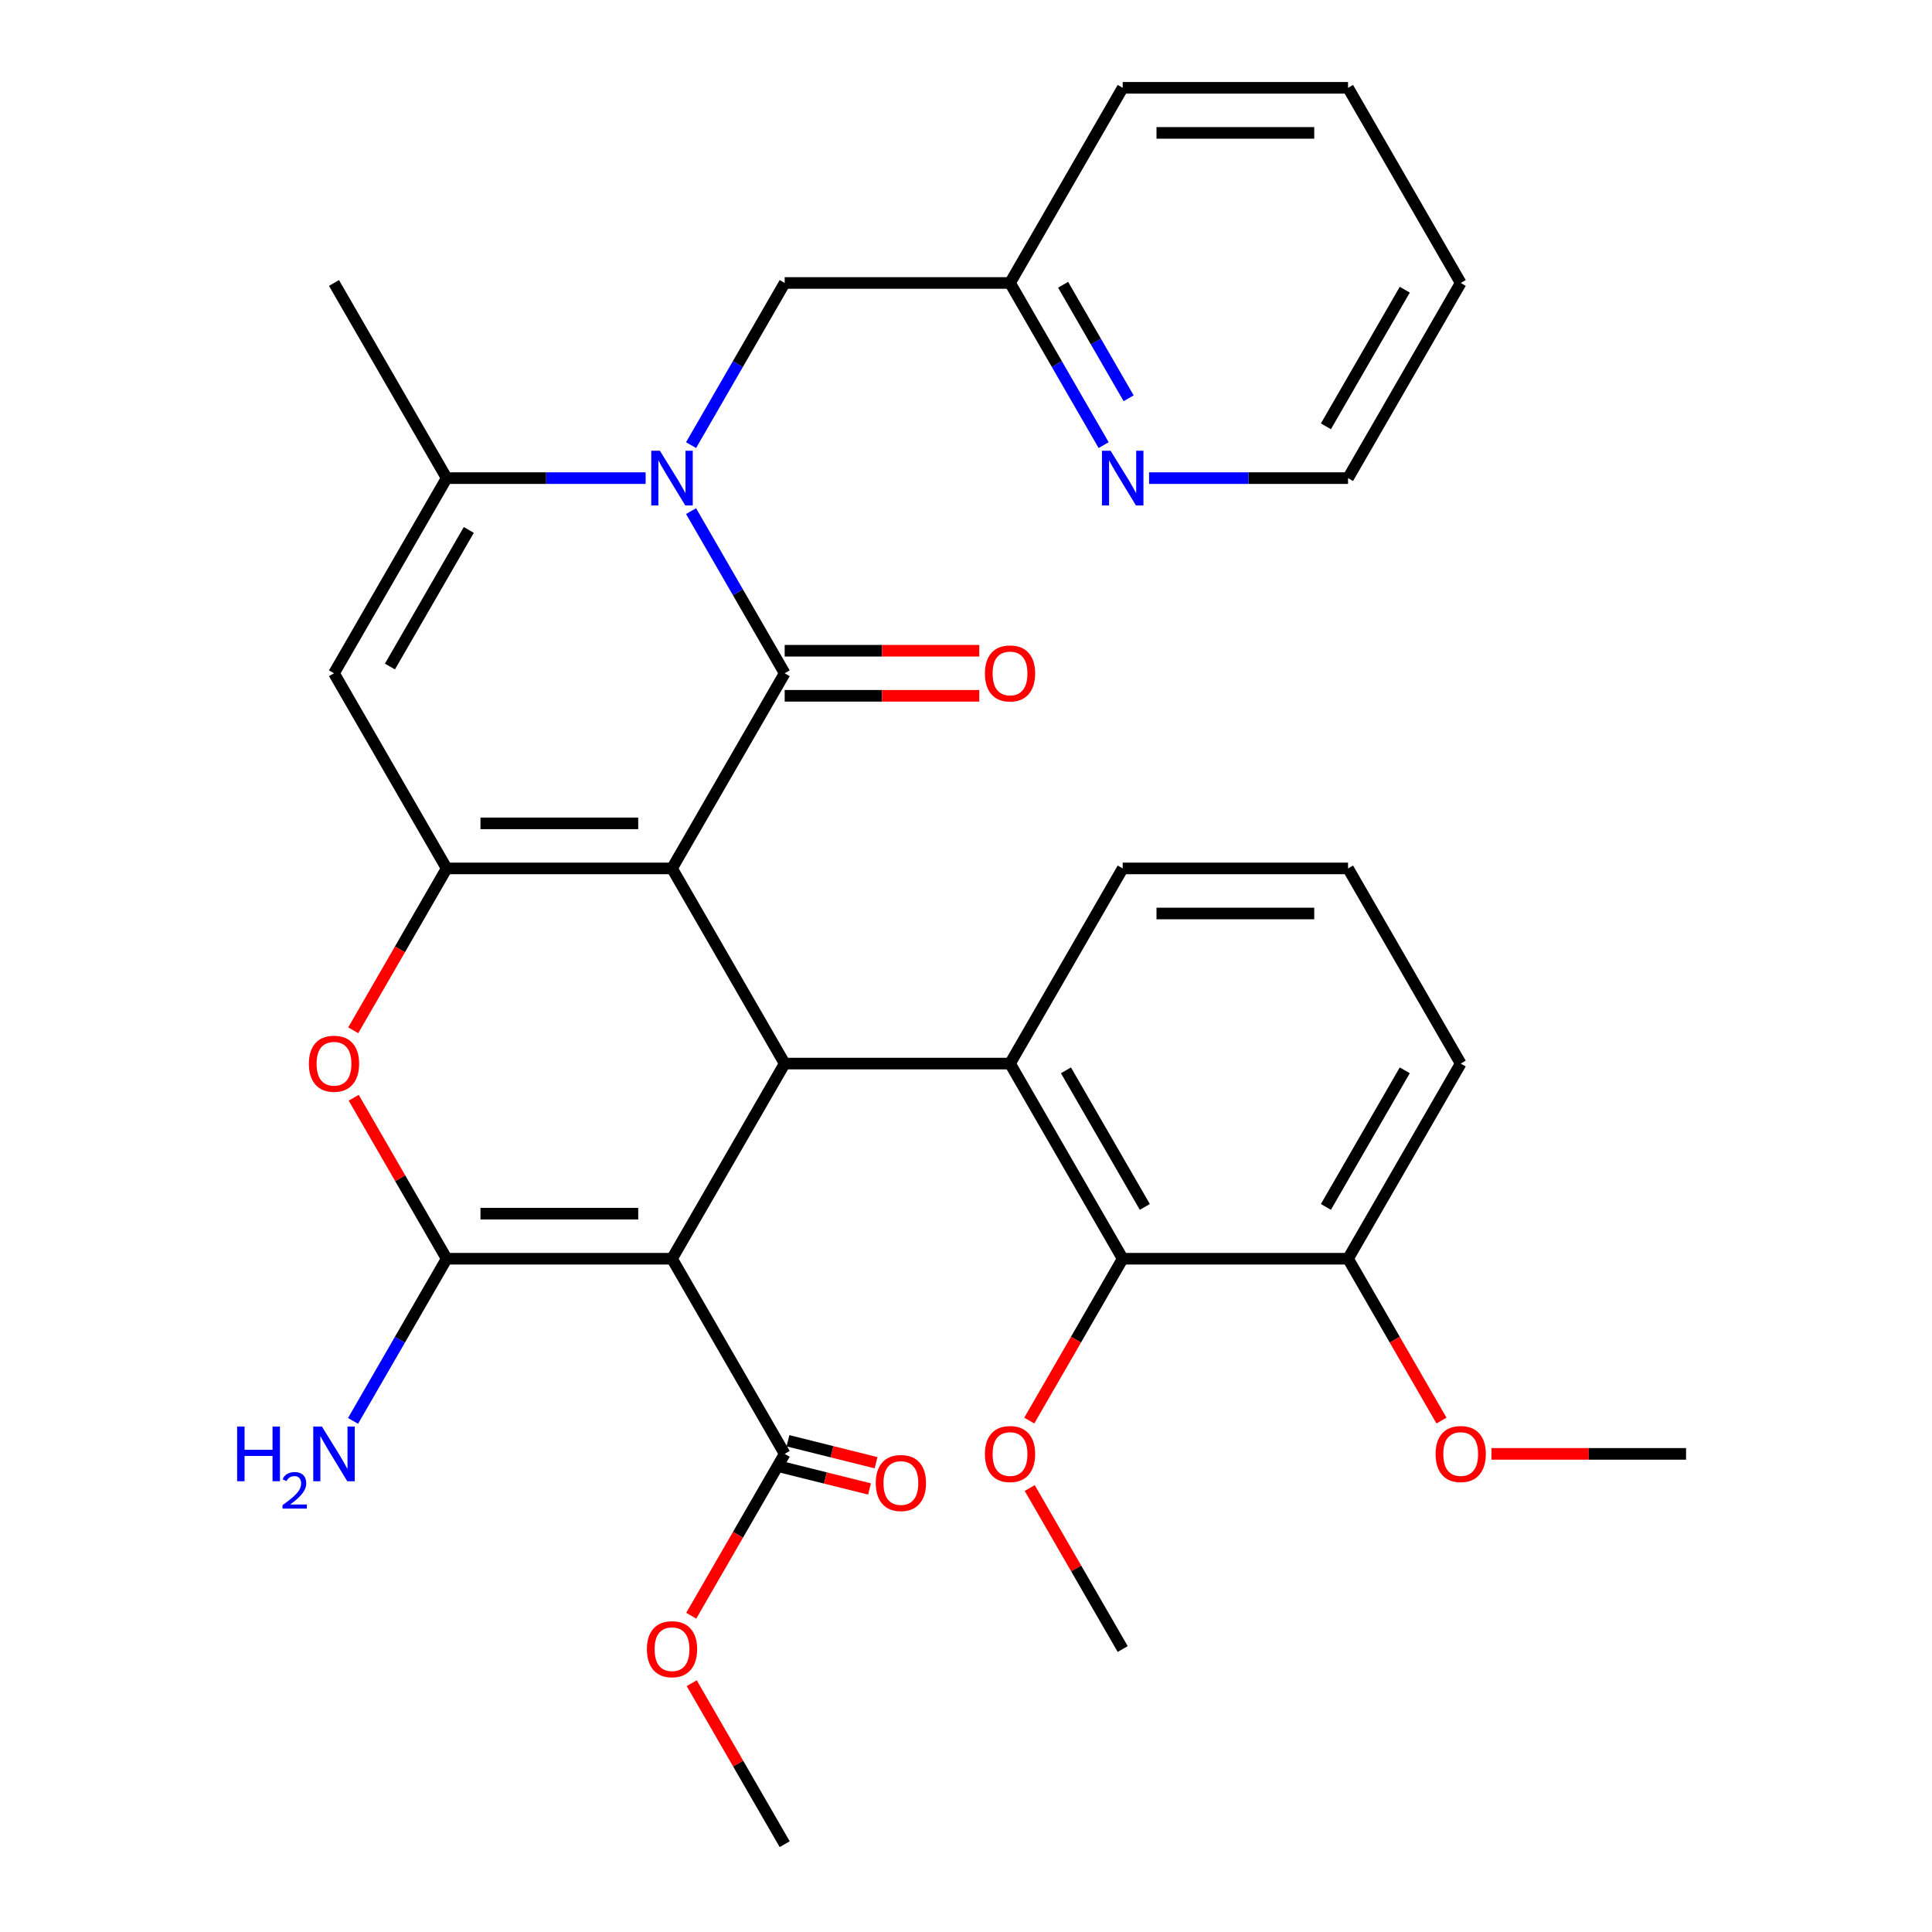 <?xml version='1.0' encoding='iso-8859-1'?>
<svg version='1.1' baseProfile='full'
              xmlns='http://www.w3.org/2000/svg'
                      xmlns:rdkit='http://www.rdkit.org/xml'
                      xmlns:xlink='http://www.w3.org/1999/xlink'
                  xml:space='preserve'
width='1000px' height='1000px' viewBox='0 0 1000 1000'>
<!-- END OF HEADER -->
<rect style='opacity:1.0;fill:#FFFFFF;stroke:none' width='1000' height='1000' x='0' y='0'> </rect>
<path class='bond-0' d='M 347.833,449.495 L 406.151,348.485' style='fill:none;fill-rule:evenodd;stroke:#000000;stroke-width:6px;stroke-linecap:butt;stroke-linejoin:miter;stroke-opacity:1' />
<path class='bond-2' d='M 347.833,449.495 L 231.197,449.495' style='fill:none;fill-rule:evenodd;stroke:#000000;stroke-width:6px;stroke-linecap:butt;stroke-linejoin:miter;stroke-opacity:1' />
<path class='bond-2' d='M 330.338,426.168 L 248.692,426.168' style='fill:none;fill-rule:evenodd;stroke:#000000;stroke-width:6px;stroke-linecap:butt;stroke-linejoin:miter;stroke-opacity:1' />
<path class='bond-3' d='M 347.833,449.495 L 406.151,550.505' style='fill:none;fill-rule:evenodd;stroke:#000000;stroke-width:6px;stroke-linecap:butt;stroke-linejoin:miter;stroke-opacity:1' />
<path class='bond-4' d='M 406.151,348.485 L 381.922,306.518' style='fill:none;fill-rule:evenodd;stroke:#000000;stroke-width:6px;stroke-linecap:butt;stroke-linejoin:miter;stroke-opacity:1' />
<path class='bond-4' d='M 381.922,306.518 L 357.692,264.551' style='fill:none;fill-rule:evenodd;stroke:#0000FF;stroke-width:6px;stroke-linecap:butt;stroke-linejoin:miter;stroke-opacity:1' />
<path class='bond-13' d='M 406.151,360.148 L 456.511,360.148' style='fill:none;fill-rule:evenodd;stroke:#000000;stroke-width:6px;stroke-linecap:butt;stroke-linejoin:miter;stroke-opacity:1' />
<path class='bond-13' d='M 456.511,360.148 L 506.872,360.148' style='fill:none;fill-rule:evenodd;stroke:#FF0000;stroke-width:6px;stroke-linecap:butt;stroke-linejoin:miter;stroke-opacity:1' />
<path class='bond-13' d='M 406.151,336.821 L 456.511,336.821' style='fill:none;fill-rule:evenodd;stroke:#000000;stroke-width:6px;stroke-linecap:butt;stroke-linejoin:miter;stroke-opacity:1' />
<path class='bond-13' d='M 456.511,336.821 L 506.872,336.821' style='fill:none;fill-rule:evenodd;stroke:#FF0000;stroke-width:6px;stroke-linecap:butt;stroke-linejoin:miter;stroke-opacity:1' />
<path class='bond-1' d='M 347.833,651.515 L 406.151,550.505' style='fill:none;fill-rule:evenodd;stroke:#000000;stroke-width:6px;stroke-linecap:butt;stroke-linejoin:miter;stroke-opacity:1' />
<path class='bond-5' d='M 347.833,651.515 L 231.197,651.515' style='fill:none;fill-rule:evenodd;stroke:#000000;stroke-width:6px;stroke-linecap:butt;stroke-linejoin:miter;stroke-opacity:1' />
<path class='bond-5' d='M 330.338,628.188 L 248.692,628.188' style='fill:none;fill-rule:evenodd;stroke:#000000;stroke-width:6px;stroke-linecap:butt;stroke-linejoin:miter;stroke-opacity:1' />
<path class='bond-10' d='M 347.833,651.515 L 406.151,752.525' style='fill:none;fill-rule:evenodd;stroke:#000000;stroke-width:6px;stroke-linecap:butt;stroke-linejoin:miter;stroke-opacity:1' />
<path class='bond-6' d='M 231.197,449.495 L 207.013,491.382' style='fill:none;fill-rule:evenodd;stroke:#000000;stroke-width:6px;stroke-linecap:butt;stroke-linejoin:miter;stroke-opacity:1' />
<path class='bond-6' d='M 207.013,491.382 L 182.83,533.269' style='fill:none;fill-rule:evenodd;stroke:#FF0000;stroke-width:6px;stroke-linecap:butt;stroke-linejoin:miter;stroke-opacity:1' />
<path class='bond-7' d='M 231.197,449.495 L 172.878,348.485' style='fill:none;fill-rule:evenodd;stroke:#000000;stroke-width:6px;stroke-linecap:butt;stroke-linejoin:miter;stroke-opacity:1' />
<path class='bond-9' d='M 406.151,550.505 L 522.788,550.505' style='fill:none;fill-rule:evenodd;stroke:#000000;stroke-width:6px;stroke-linecap:butt;stroke-linejoin:miter;stroke-opacity:1' />
<path class='bond-12' d='M 357.692,230.399 L 381.922,188.432' style='fill:none;fill-rule:evenodd;stroke:#0000FF;stroke-width:6px;stroke-linecap:butt;stroke-linejoin:miter;stroke-opacity:1' />
<path class='bond-12' d='M 381.922,188.432 L 406.151,146.465' style='fill:none;fill-rule:evenodd;stroke:#000000;stroke-width:6px;stroke-linecap:butt;stroke-linejoin:miter;stroke-opacity:1' />
<path class='bond-34' d='M 334.177,247.475 L 282.687,247.475' style='fill:none;fill-rule:evenodd;stroke:#0000FF;stroke-width:6px;stroke-linecap:butt;stroke-linejoin:miter;stroke-opacity:1' />
<path class='bond-34' d='M 282.687,247.475 L 231.197,247.475' style='fill:none;fill-rule:evenodd;stroke:#000000;stroke-width:6px;stroke-linecap:butt;stroke-linejoin:miter;stroke-opacity:1' />
<path class='bond-14' d='M 231.197,651.515 L 206.967,693.482' style='fill:none;fill-rule:evenodd;stroke:#000000;stroke-width:6px;stroke-linecap:butt;stroke-linejoin:miter;stroke-opacity:1' />
<path class='bond-14' d='M 206.967,693.482 L 182.737,735.449' style='fill:none;fill-rule:evenodd;stroke:#0000FF;stroke-width:6px;stroke-linecap:butt;stroke-linejoin:miter;stroke-opacity:1' />
<path class='bond-33' d='M 231.197,651.515 L 207.14,609.848' style='fill:none;fill-rule:evenodd;stroke:#000000;stroke-width:6px;stroke-linecap:butt;stroke-linejoin:miter;stroke-opacity:1' />
<path class='bond-33' d='M 207.14,609.848 L 183.084,568.181' style='fill:none;fill-rule:evenodd;stroke:#FF0000;stroke-width:6px;stroke-linecap:butt;stroke-linejoin:miter;stroke-opacity:1' />
<path class='bond-8' d='M 172.878,348.485 L 231.197,247.475' style='fill:none;fill-rule:evenodd;stroke:#000000;stroke-width:6px;stroke-linecap:butt;stroke-linejoin:miter;stroke-opacity:1' />
<path class='bond-8' d='M 201.828,344.997 L 242.651,274.29' style='fill:none;fill-rule:evenodd;stroke:#000000;stroke-width:6px;stroke-linecap:butt;stroke-linejoin:miter;stroke-opacity:1' />
<path class='bond-22' d='M 231.197,247.475 L 172.878,146.465' style='fill:none;fill-rule:evenodd;stroke:#000000;stroke-width:6px;stroke-linecap:butt;stroke-linejoin:miter;stroke-opacity:1' />
<path class='bond-11' d='M 522.788,550.505 L 581.106,651.515' style='fill:none;fill-rule:evenodd;stroke:#000000;stroke-width:6px;stroke-linecap:butt;stroke-linejoin:miter;stroke-opacity:1' />
<path class='bond-11' d='M 551.737,553.993 L 592.56,624.7' style='fill:none;fill-rule:evenodd;stroke:#000000;stroke-width:6px;stroke-linecap:butt;stroke-linejoin:miter;stroke-opacity:1' />
<path class='bond-21' d='M 522.788,550.505 L 581.106,449.495' style='fill:none;fill-rule:evenodd;stroke:#000000;stroke-width:6px;stroke-linecap:butt;stroke-linejoin:miter;stroke-opacity:1' />
<path class='bond-17' d='M 404.458,759.315 L 427.255,765.001' style='fill:none;fill-rule:evenodd;stroke:#000000;stroke-width:6px;stroke-linecap:butt;stroke-linejoin:miter;stroke-opacity:1' />
<path class='bond-17' d='M 427.255,765.001 L 450.052,770.686' style='fill:none;fill-rule:evenodd;stroke:#FF0000;stroke-width:6px;stroke-linecap:butt;stroke-linejoin:miter;stroke-opacity:1' />
<path class='bond-17' d='M 407.845,745.735 L 430.641,751.42' style='fill:none;fill-rule:evenodd;stroke:#000000;stroke-width:6px;stroke-linecap:butt;stroke-linejoin:miter;stroke-opacity:1' />
<path class='bond-17' d='M 430.641,751.42 L 453.438,757.105' style='fill:none;fill-rule:evenodd;stroke:#FF0000;stroke-width:6px;stroke-linecap:butt;stroke-linejoin:miter;stroke-opacity:1' />
<path class='bond-20' d='M 406.151,752.525 L 381.968,794.412' style='fill:none;fill-rule:evenodd;stroke:#000000;stroke-width:6px;stroke-linecap:butt;stroke-linejoin:miter;stroke-opacity:1' />
<path class='bond-20' d='M 381.968,794.412 L 357.784,836.299' style='fill:none;fill-rule:evenodd;stroke:#FF0000;stroke-width:6px;stroke-linecap:butt;stroke-linejoin:miter;stroke-opacity:1' />
<path class='bond-15' d='M 581.106,651.515 L 697.742,651.515' style='fill:none;fill-rule:evenodd;stroke:#000000;stroke-width:6px;stroke-linecap:butt;stroke-linejoin:miter;stroke-opacity:1' />
<path class='bond-19' d='M 581.106,651.515 L 556.922,693.402' style='fill:none;fill-rule:evenodd;stroke:#000000;stroke-width:6px;stroke-linecap:butt;stroke-linejoin:miter;stroke-opacity:1' />
<path class='bond-19' d='M 556.922,693.402 L 532.739,735.289' style='fill:none;fill-rule:evenodd;stroke:#FF0000;stroke-width:6px;stroke-linecap:butt;stroke-linejoin:miter;stroke-opacity:1' />
<path class='bond-18' d='M 406.151,146.465 L 522.788,146.465' style='fill:none;fill-rule:evenodd;stroke:#000000;stroke-width:6px;stroke-linecap:butt;stroke-linejoin:miter;stroke-opacity:1' />
<path class='bond-23' d='M 697.742,651.515 L 721.926,693.402' style='fill:none;fill-rule:evenodd;stroke:#000000;stroke-width:6px;stroke-linecap:butt;stroke-linejoin:miter;stroke-opacity:1' />
<path class='bond-23' d='M 721.926,693.402 L 746.109,735.289' style='fill:none;fill-rule:evenodd;stroke:#FF0000;stroke-width:6px;stroke-linecap:butt;stroke-linejoin:miter;stroke-opacity:1' />
<path class='bond-35' d='M 697.742,651.515 L 756.06,550.505' style='fill:none;fill-rule:evenodd;stroke:#000000;stroke-width:6px;stroke-linecap:butt;stroke-linejoin:miter;stroke-opacity:1' />
<path class='bond-35' d='M 686.288,624.7 L 727.111,553.993' style='fill:none;fill-rule:evenodd;stroke:#000000;stroke-width:6px;stroke-linecap:butt;stroke-linejoin:miter;stroke-opacity:1' />
<path class='bond-16' d='M 571.247,230.399 L 547.017,188.432' style='fill:none;fill-rule:evenodd;stroke:#0000FF;stroke-width:6px;stroke-linecap:butt;stroke-linejoin:miter;stroke-opacity:1' />
<path class='bond-16' d='M 547.017,188.432 L 522.788,146.465' style='fill:none;fill-rule:evenodd;stroke:#000000;stroke-width:6px;stroke-linecap:butt;stroke-linejoin:miter;stroke-opacity:1' />
<path class='bond-16' d='M 584.18,206.145 L 567.219,176.768' style='fill:none;fill-rule:evenodd;stroke:#0000FF;stroke-width:6px;stroke-linecap:butt;stroke-linejoin:miter;stroke-opacity:1' />
<path class='bond-16' d='M 567.219,176.768 L 550.259,147.391' style='fill:none;fill-rule:evenodd;stroke:#000000;stroke-width:6px;stroke-linecap:butt;stroke-linejoin:miter;stroke-opacity:1' />
<path class='bond-25' d='M 594.762,247.475 L 646.252,247.475' style='fill:none;fill-rule:evenodd;stroke:#0000FF;stroke-width:6px;stroke-linecap:butt;stroke-linejoin:miter;stroke-opacity:1' />
<path class='bond-25' d='M 646.252,247.475 L 697.742,247.475' style='fill:none;fill-rule:evenodd;stroke:#000000;stroke-width:6px;stroke-linecap:butt;stroke-linejoin:miter;stroke-opacity:1' />
<path class='bond-27' d='M 522.788,146.465 L 581.106,45.455' style='fill:none;fill-rule:evenodd;stroke:#000000;stroke-width:6px;stroke-linecap:butt;stroke-linejoin:miter;stroke-opacity:1' />
<path class='bond-28' d='M 532.993,770.201 L 557.049,811.868' style='fill:none;fill-rule:evenodd;stroke:#FF0000;stroke-width:6px;stroke-linecap:butt;stroke-linejoin:miter;stroke-opacity:1' />
<path class='bond-28' d='M 557.049,811.868 L 581.106,853.535' style='fill:none;fill-rule:evenodd;stroke:#000000;stroke-width:6px;stroke-linecap:butt;stroke-linejoin:miter;stroke-opacity:1' />
<path class='bond-29' d='M 358.038,871.211 L 382.095,912.878' style='fill:none;fill-rule:evenodd;stroke:#FF0000;stroke-width:6px;stroke-linecap:butt;stroke-linejoin:miter;stroke-opacity:1' />
<path class='bond-29' d='M 382.095,912.878 L 406.151,954.545' style='fill:none;fill-rule:evenodd;stroke:#000000;stroke-width:6px;stroke-linecap:butt;stroke-linejoin:miter;stroke-opacity:1' />
<path class='bond-24' d='M 581.106,449.495 L 697.742,449.495' style='fill:none;fill-rule:evenodd;stroke:#000000;stroke-width:6px;stroke-linecap:butt;stroke-linejoin:miter;stroke-opacity:1' />
<path class='bond-24' d='M 598.601,472.822 L 680.247,472.822' style='fill:none;fill-rule:evenodd;stroke:#000000;stroke-width:6px;stroke-linecap:butt;stroke-linejoin:miter;stroke-opacity:1' />
<path class='bond-30' d='M 771.976,752.525 L 822.337,752.525' style='fill:none;fill-rule:evenodd;stroke:#FF0000;stroke-width:6px;stroke-linecap:butt;stroke-linejoin:miter;stroke-opacity:1' />
<path class='bond-30' d='M 822.337,752.525 L 872.697,752.525' style='fill:none;fill-rule:evenodd;stroke:#000000;stroke-width:6px;stroke-linecap:butt;stroke-linejoin:miter;stroke-opacity:1' />
<path class='bond-26' d='M 697.742,449.495 L 756.06,550.505' style='fill:none;fill-rule:evenodd;stroke:#000000;stroke-width:6px;stroke-linecap:butt;stroke-linejoin:miter;stroke-opacity:1' />
<path class='bond-36' d='M 697.742,247.475 L 756.06,146.465' style='fill:none;fill-rule:evenodd;stroke:#000000;stroke-width:6px;stroke-linecap:butt;stroke-linejoin:miter;stroke-opacity:1' />
<path class='bond-36' d='M 686.288,220.66 L 727.111,149.953' style='fill:none;fill-rule:evenodd;stroke:#000000;stroke-width:6px;stroke-linecap:butt;stroke-linejoin:miter;stroke-opacity:1' />
<path class='bond-32' d='M 581.106,45.455 L 697.742,45.455' style='fill:none;fill-rule:evenodd;stroke:#000000;stroke-width:6px;stroke-linecap:butt;stroke-linejoin:miter;stroke-opacity:1' />
<path class='bond-32' d='M 598.601,68.782 L 680.247,68.782' style='fill:none;fill-rule:evenodd;stroke:#000000;stroke-width:6px;stroke-linecap:butt;stroke-linejoin:miter;stroke-opacity:1' />
<path class='bond-31' d='M 756.06,146.465 L 697.742,45.455' style='fill:none;fill-rule:evenodd;stroke:#000000;stroke-width:6px;stroke-linecap:butt;stroke-linejoin:miter;stroke-opacity:1' />
<path  class='atom-5' d='M 341.573 233.315
L 350.853 248.315
Q 351.773 249.795, 353.253 252.475
Q 354.733 255.155, 354.813 255.315
L 354.813 233.315
L 358.573 233.315
L 358.573 261.635
L 354.693 261.635
L 344.733 245.235
Q 343.573 243.315, 342.333 241.115
Q 341.133 238.915, 340.773 238.235
L 340.773 261.635
L 337.093 261.635
L 337.093 233.315
L 341.573 233.315
' fill='#0000FF'/>
<path  class='atom-7' d='M 159.878 550.585
Q 159.878 543.785, 163.238 539.985
Q 166.598 536.185, 172.878 536.185
Q 179.158 536.185, 182.518 539.985
Q 185.878 543.785, 185.878 550.585
Q 185.878 557.465, 182.478 561.385
Q 179.078 565.265, 172.878 565.265
Q 166.638 565.265, 163.238 561.385
Q 159.878 557.505, 159.878 550.585
M 172.878 562.065
Q 177.198 562.065, 179.518 559.185
Q 181.878 556.265, 181.878 550.585
Q 181.878 545.025, 179.518 542.225
Q 177.198 539.385, 172.878 539.385
Q 168.558 539.385, 166.198 542.185
Q 163.878 544.985, 163.878 550.585
Q 163.878 556.305, 166.198 559.185
Q 168.558 562.065, 172.878 562.065
' fill='#FF0000'/>
<path  class='atom-14' d='M 509.788 348.565
Q 509.788 341.765, 513.148 337.965
Q 516.508 334.165, 522.788 334.165
Q 529.068 334.165, 532.428 337.965
Q 535.788 341.765, 535.788 348.565
Q 535.788 355.445, 532.388 359.365
Q 528.988 363.245, 522.788 363.245
Q 516.548 363.245, 513.148 359.365
Q 509.788 355.485, 509.788 348.565
M 522.788 360.045
Q 527.108 360.045, 529.428 357.165
Q 531.788 354.245, 531.788 348.565
Q 531.788 343.005, 529.428 340.205
Q 527.108 337.365, 522.788 337.365
Q 518.468 337.365, 516.108 340.165
Q 513.788 342.965, 513.788 348.565
Q 513.788 354.285, 516.108 357.165
Q 518.468 360.045, 522.788 360.045
' fill='#FF0000'/>
<path  class='atom-15' d='M 122.746 738.365
L 126.586 738.365
L 126.586 750.405
L 141.066 750.405
L 141.066 738.365
L 144.906 738.365
L 144.906 766.685
L 141.066 766.685
L 141.066 753.605
L 126.586 753.605
L 126.586 766.685
L 122.746 766.685
L 122.746 738.365
' fill='#0000FF'/>
<path  class='atom-15' d='M 146.278 765.692
Q 146.965 763.923, 148.602 762.946
Q 150.238 761.943, 152.509 761.943
Q 155.334 761.943, 156.918 763.474
Q 158.502 765.005, 158.502 767.724
Q 158.502 770.496, 156.442 773.084
Q 154.41 775.671, 150.186 778.733
L 158.818 778.733
L 158.818 780.845
L 146.226 780.845
L 146.226 779.076
Q 149.71 776.595, 151.77 774.747
Q 153.855 772.899, 154.858 771.236
Q 155.862 769.572, 155.862 767.856
Q 155.862 766.061, 154.964 765.058
Q 154.066 764.055, 152.509 764.055
Q 151.004 764.055, 150.001 764.662
Q 148.998 765.269, 148.285 766.616
L 146.278 765.692
' fill='#0000FF'/>
<path  class='atom-15' d='M 166.618 738.365
L 175.898 753.365
Q 176.818 754.845, 178.298 757.525
Q 179.778 760.205, 179.858 760.365
L 179.858 738.365
L 183.618 738.365
L 183.618 766.685
L 179.738 766.685
L 169.778 750.285
Q 168.618 748.365, 167.378 746.165
Q 166.178 743.965, 165.818 743.285
L 165.818 766.685
L 162.138 766.685
L 162.138 738.365
L 166.618 738.365
' fill='#0000FF'/>
<path  class='atom-17' d='M 574.846 233.315
L 584.126 248.315
Q 585.046 249.795, 586.526 252.475
Q 588.006 255.155, 588.086 255.315
L 588.086 233.315
L 591.846 233.315
L 591.846 261.635
L 587.966 261.635
L 578.006 245.235
Q 576.846 243.315, 575.606 241.115
Q 574.406 238.915, 574.046 238.235
L 574.046 261.635
L 570.366 261.635
L 570.366 233.315
L 574.846 233.315
' fill='#0000FF'/>
<path  class='atom-18' d='M 453.295 767.604
Q 453.295 760.804, 456.655 757.004
Q 460.015 753.204, 466.295 753.204
Q 472.575 753.204, 475.935 757.004
Q 479.295 760.804, 479.295 767.604
Q 479.295 774.484, 475.895 778.404
Q 472.495 782.284, 466.295 782.284
Q 460.055 782.284, 456.655 778.404
Q 453.295 774.524, 453.295 767.604
M 466.295 779.084
Q 470.615 779.084, 472.935 776.204
Q 475.295 773.284, 475.295 767.604
Q 475.295 762.044, 472.935 759.244
Q 470.615 756.404, 466.295 756.404
Q 461.975 756.404, 459.615 759.204
Q 457.295 762.004, 457.295 767.604
Q 457.295 773.324, 459.615 776.204
Q 461.975 779.084, 466.295 779.084
' fill='#FF0000'/>
<path  class='atom-20' d='M 509.788 752.605
Q 509.788 745.805, 513.148 742.005
Q 516.508 738.205, 522.788 738.205
Q 529.068 738.205, 532.428 742.005
Q 535.788 745.805, 535.788 752.605
Q 535.788 759.485, 532.388 763.405
Q 528.988 767.285, 522.788 767.285
Q 516.548 767.285, 513.148 763.405
Q 509.788 759.525, 509.788 752.605
M 522.788 764.085
Q 527.108 764.085, 529.428 761.205
Q 531.788 758.285, 531.788 752.605
Q 531.788 747.045, 529.428 744.245
Q 527.108 741.405, 522.788 741.405
Q 518.468 741.405, 516.108 744.205
Q 513.788 747.005, 513.788 752.605
Q 513.788 758.325, 516.108 761.205
Q 518.468 764.085, 522.788 764.085
' fill='#FF0000'/>
<path  class='atom-21' d='M 334.833 853.615
Q 334.833 846.815, 338.193 843.015
Q 341.553 839.215, 347.833 839.215
Q 354.113 839.215, 357.473 843.015
Q 360.833 846.815, 360.833 853.615
Q 360.833 860.495, 357.433 864.415
Q 354.033 868.295, 347.833 868.295
Q 341.593 868.295, 338.193 864.415
Q 334.833 860.535, 334.833 853.615
M 347.833 865.095
Q 352.153 865.095, 354.473 862.215
Q 356.833 859.295, 356.833 853.615
Q 356.833 848.055, 354.473 845.255
Q 352.153 842.415, 347.833 842.415
Q 343.513 842.415, 341.153 845.215
Q 338.833 848.015, 338.833 853.615
Q 338.833 859.335, 341.153 862.215
Q 343.513 865.095, 347.833 865.095
' fill='#FF0000'/>
<path  class='atom-24' d='M 743.06 752.605
Q 743.06 745.805, 746.42 742.005
Q 749.78 738.205, 756.06 738.205
Q 762.34 738.205, 765.7 742.005
Q 769.06 745.805, 769.06 752.605
Q 769.06 759.485, 765.66 763.405
Q 762.26 767.285, 756.06 767.285
Q 749.82 767.285, 746.42 763.405
Q 743.06 759.525, 743.06 752.605
M 756.06 764.085
Q 760.38 764.085, 762.7 761.205
Q 765.06 758.285, 765.06 752.605
Q 765.06 747.045, 762.7 744.245
Q 760.38 741.405, 756.06 741.405
Q 751.74 741.405, 749.38 744.205
Q 747.06 747.005, 747.06 752.605
Q 747.06 758.325, 749.38 761.205
Q 751.74 764.085, 756.06 764.085
' fill='#FF0000'/>
</svg>
